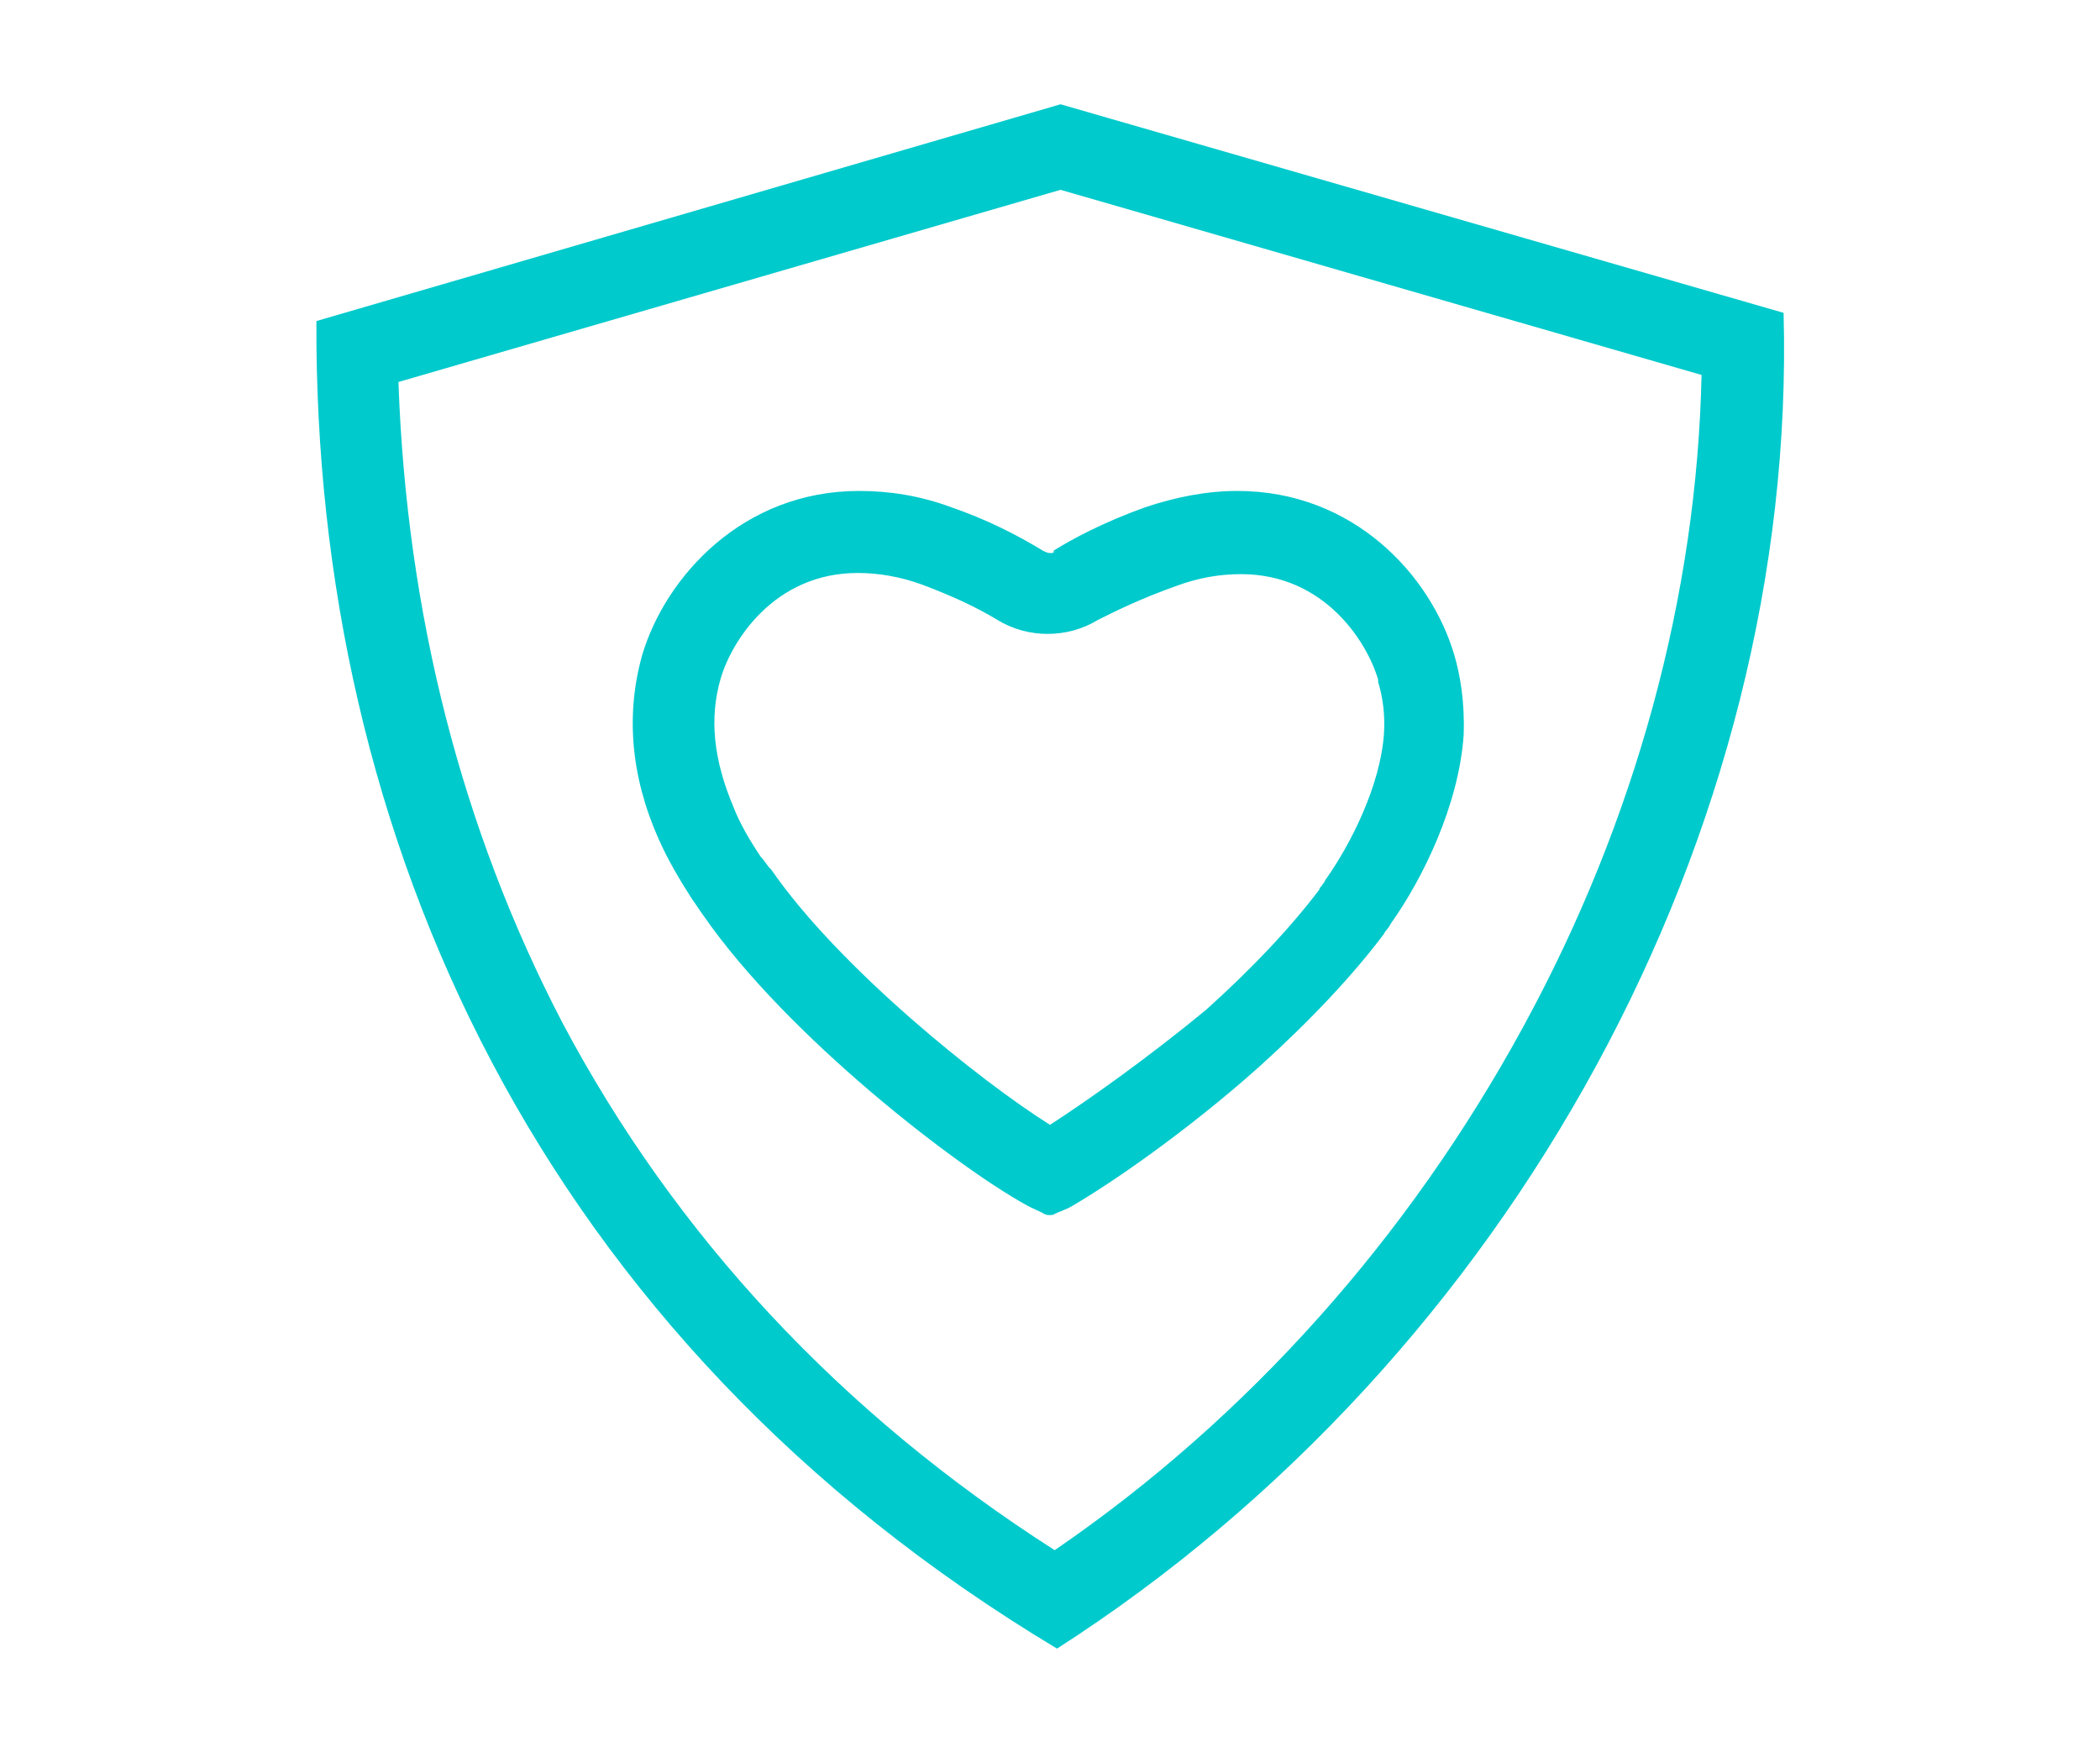 <?xml version="1.0" encoding="utf-8"?>
<!-- Generator: Adobe Illustrator 24.2.1, SVG Export Plug-In . SVG Version: 6.00 Build 0)  -->
<svg version="1.1" id="Capa_1" xmlns="http://www.w3.org/2000/svg" xmlns:xlink="http://www.w3.org/1999/xlink" x="0px" y="0px"
	 viewBox="0 0 179.2 149.5" style="enable-background:new 0 0 179.2 149.5;" xml:space="preserve">
<style type="text/css">
	.st0{fill:#00CACC;stroke:#00CACC;stroke-width:2;stroke-miterlimit:10;}
	.st1{fill:none;stroke:#00CACC;stroke-width:2.853;}
	.st2{fill:none;stroke:#00CACC;stroke-width:2.378;}
	.st3{fill:#00CACC;}
	.st4{fill:#FFFFFF;}
</style>
<g>
	<path class="st3" d="M152.2,26.7L90.5,8.9L27,27.4c-0.2,44,19,86.8,63.2,113.3C129,115.8,153.4,71,152.2,26.7z M130,87.6
		c-9.8,18-23.5,33.4-40,44.7c-18.3-11.7-32.4-26.9-42-45C39.4,70.8,34.7,52.4,34,32.6l56.5-16.4L145.2,32
		C144.8,50.8,139.6,70,130,87.6z"/>
	<path class="st3" d="M89.6,47.2c-0.2,0-0.4-0.1-0.6-0.2c-2.3-1.4-4.9-2.7-7.8-3.7c-2.7-1-5.3-1.4-7.9-1.4c-9.9,0-16.5,7.3-18.5,14
		c-1.4,5-1,10.3,1.4,15.7c0.8,1.8,1.8,3.5,2.9,5.2c0.3,0.4,0.6,0.9,0.9,1.3c7.2,10.4,21.7,21.5,27.5,24.7c0.7,0.4,1.3,0.6,1.6,0.8
		c0.2,0.1,0.3,0.1,0.5,0.1c0.1,0,0.3,0,0.4-0.1c0.4-0.2,1.1-0.4,1.7-0.8c2.9-1.7,9.3-6,15.8-11.8v0c4.3-3.9,7.9-7.7,10.6-11.3
		c0-0.1,0.1-0.1,0.1-0.2c0.2-0.2,0.4-0.5,0.5-0.7c2.7-3.8,5.8-10.1,6.2-16.1c0.1-2.8-0.3-5.1-0.8-6.8c-2-6.8-8.6-14-18.5-14
		c-2.6,0-5.2,0.5-7.9,1.4c-3.6,1.3-6.2,2.7-7.8,3.7C90,47.2,89.8,47.2,89.6,47.2z M100.4,50c1.9-0.7,3.7-1,5.5-1
		c7.2,0,10.8,5.9,11.7,9l0,0.1l0,0.1c0.4,1.3,0.6,2.8,0.5,4.4c-0.3,4.4-2.8,9.4-5,12.5l-0.1,0.2c-0.1,0.1-0.2,0.3-0.3,0.4l-0.1,0.1
		l0,0.1c-2.5,3.3-5.7,6.7-9.7,10.3C97.8,90.4,92.7,94,89.6,96c-5.9-3.7-18-13.4-23.8-21.8l-0.1-0.1l-0.1-0.1
		c-0.3-0.4-0.5-0.7-0.7-0.9c-1-1.5-1.8-2.9-2.3-4.2c-1.7-4-2.1-7.6-1.1-11c0.9-3.1,4.5-9,11.7-9c1.7,0,3.6,0.3,5.5,1
		c2.4,0.9,4.6,1.9,6.4,3c1.3,0.8,2.8,1.2,4.3,1.2c1.5,0,3-0.4,4.3-1.2C95.1,52.2,97.3,51.1,100.4,50z"/>
</g>
</svg>
